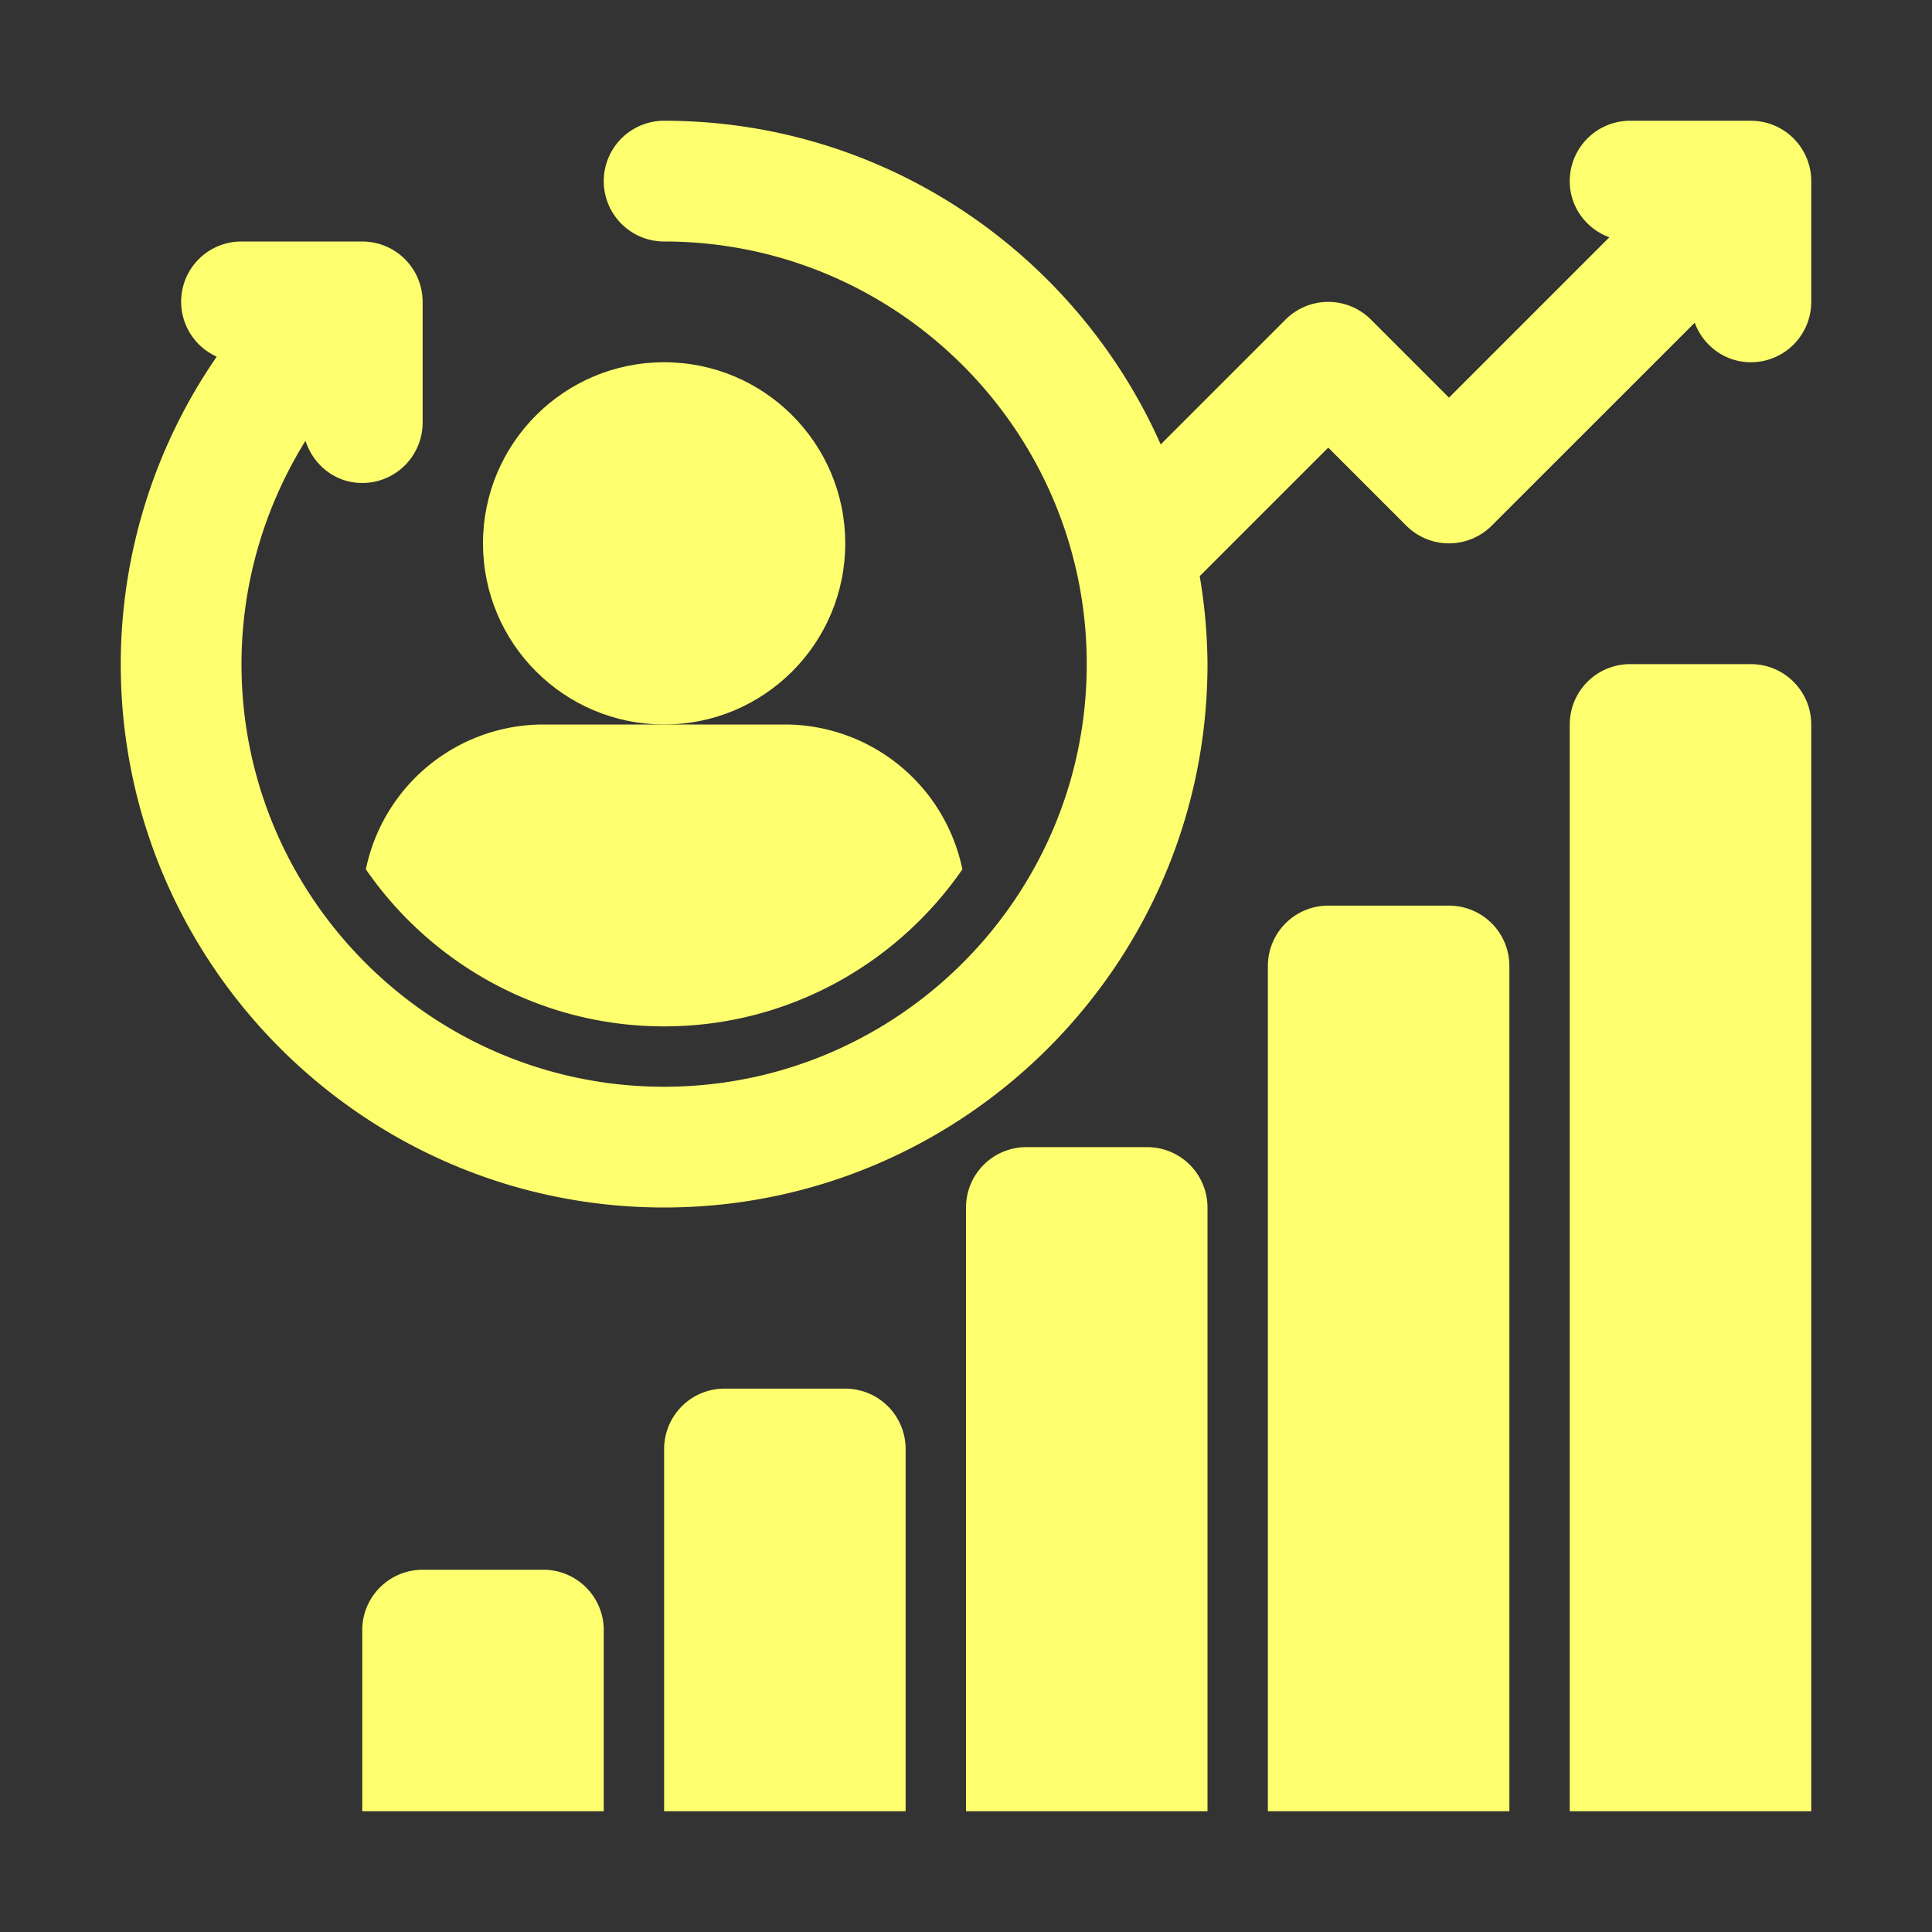 <svg xmlns="http://www.w3.org/2000/svg" version="1.1" xmlns:xlink="http://www.w3.org/1999/xlink" width="512" height="512" x="0" y="0" viewBox="0 0 32 32" style="enable-background:new 0 0 512 512" xml:space="preserve"><rect x="0" y="0" width="32" height="32" fill="#333333" stroke="none"/><g><circle cx="11" cy="9" r="3" fill="#feff6e" opacity="1" data-original="#000000"></circle><path d="M29 2h-2a1 1 0 0 0-1 1c0 .43.274.79.656.93L24 6.586l-1.293-1.293a1 1 0 0 0-1.414 0l-2.068 2.068C17.824 4.208 14.667 2 11 2a1 1 0 0 0 0 2c3.86 0 7 3.14 7 7s-3.14 7-7 7-7-3.14-7-7c0-1.317.374-2.595 1.06-3.699.13.403.495.699.94.699a1 1 0 0 0 1-1V5a1 1 0 0 0-1-1H4a.997.997 0 0 0-.41 1.907A8.983 8.983 0 0 0 2 11c0 4.962 4.038 9 9 9s9-4.038 9-9a8.98 8.98 0 0 0-.129-1.457L22 7.414l1.293 1.293a1 1 0 0 0 1.414 0l3.363-3.362c.14.38.5.655.93.655a1 1 0 0 0 1-1V3a1 1 0 0 0-1-1z" fill="#feff6e" opacity="1" data-original="#000000"></path><path d="M13 12H9a3.005 3.005 0 0 0-2.94 2.399C7.145 15.969 8.954 17 11 17s3.856-1.032 4.94-2.601A3.005 3.005 0 0 0 13 12zM30 30h-4V12a1 1 0 0 1 1-1h2a1 1 0 0 1 1 1zM25 30h-4V16a1 1 0 0 1 1-1h2a1 1 0 0 1 1 1zM20 30h-4V20a1 1 0 0 1 1-1h2a1 1 0 0 1 1 1zM15 30h-4v-6a1 1 0 0 1 1-1h2a1 1 0 0 1 1 1zM10 30H6v-3a1 1 0 0 1 1-1h2a1 1 0 0 1 1 1z" fill="#feff6e" opacity="1" data-original="#000000"></path></g></svg>